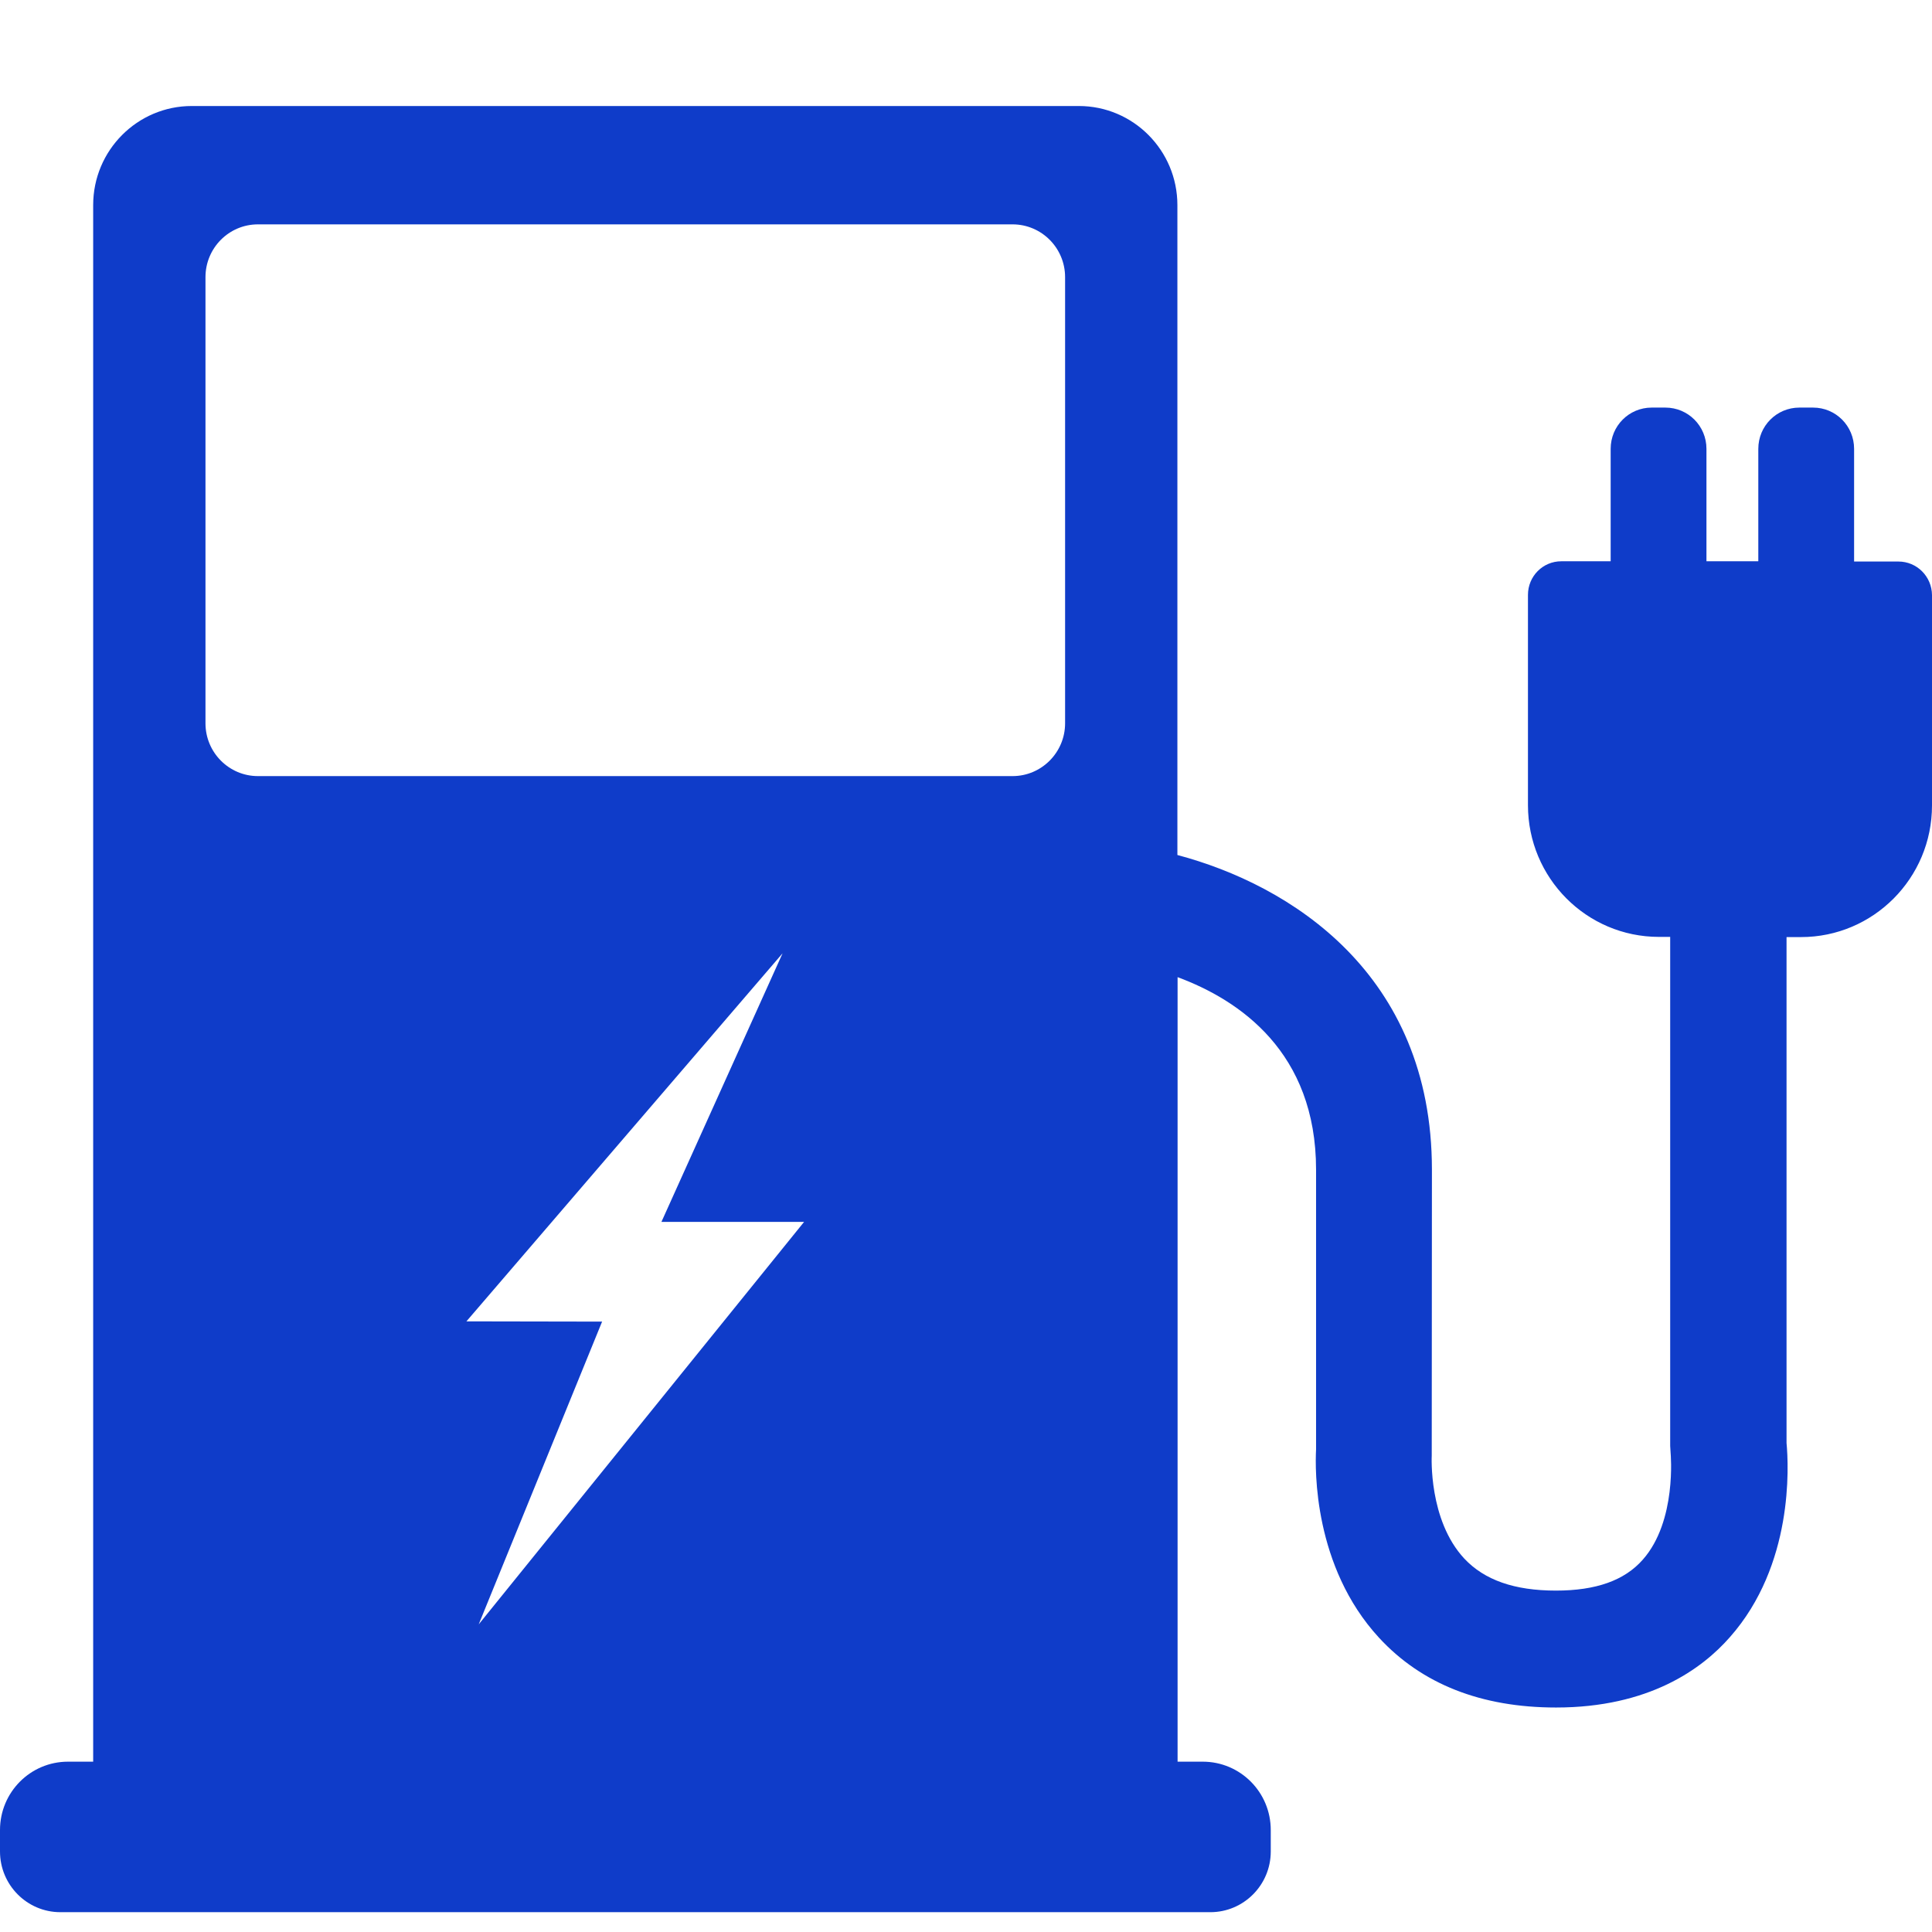 <svg width="31" height="31" viewBox="0 0 31 31" fill="none" xmlns="http://www.w3.org/2000/svg">
<path d="M30.461 9.01H29.75V7.202C29.75 6.835 29.457 6.54 29.092 6.54H28.872C28.507 6.54 28.213 6.835 28.213 7.202V9.006H27.381V7.202C27.381 6.835 27.087 6.54 26.722 6.54H26.502C26.137 6.54 25.844 6.835 25.844 7.202V9.006H25.052C24.755 9.006 24.517 9.247 24.517 9.545V12.92C24.517 14.085 25.456 15.033 26.619 15.033H26.799V23.201L26.806 23.315C26.806 23.325 26.909 24.405 26.36 25.025C26.066 25.36 25.608 25.522 24.965 25.522C24.3 25.522 23.819 25.353 23.496 25.009C22.918 24.389 22.973 23.36 22.973 23.354L22.976 18.768C22.976 15.614 20.69 14.196 18.892 13.719V3.291C18.892 2.415 18.185 1.701 17.31 1.701H3.077C2.205 1.701 1.495 2.412 1.495 3.291V28.267H1.091C0.488 28.267 0 28.757 0 29.364V29.708C0 30.244 0.433 30.682 0.969 30.682H19.421C19.954 30.682 20.39 30.247 20.39 29.708V29.364C20.39 28.757 19.902 28.267 19.299 28.267H18.895V15.679C19.886 16.046 21.117 16.88 21.117 18.768V23.257C21.1 23.575 21.075 25.136 22.127 26.278C22.812 27.021 23.767 27.398 24.968 27.398C26.454 27.398 27.306 26.784 27.758 26.268C28.779 25.113 28.701 23.529 28.666 23.153V15.036H28.898C30.057 15.036 31 14.092 31 12.924V9.548C30.997 9.25 30.758 9.01 30.461 9.01ZM3.297 4.447C3.297 3.979 3.674 3.6 4.139 3.6H16.247C16.712 3.6 17.09 3.979 17.09 4.447V11.606C17.09 12.073 16.712 12.453 16.247 12.453H4.139C3.674 12.453 3.297 12.073 3.297 11.606V4.447ZM7.484 21.202L12.557 15.296L10.613 19.606H12.902L7.681 26.064L9.661 21.206L7.484 21.202Z" fill="#0F3CC9"/>
</svg>
